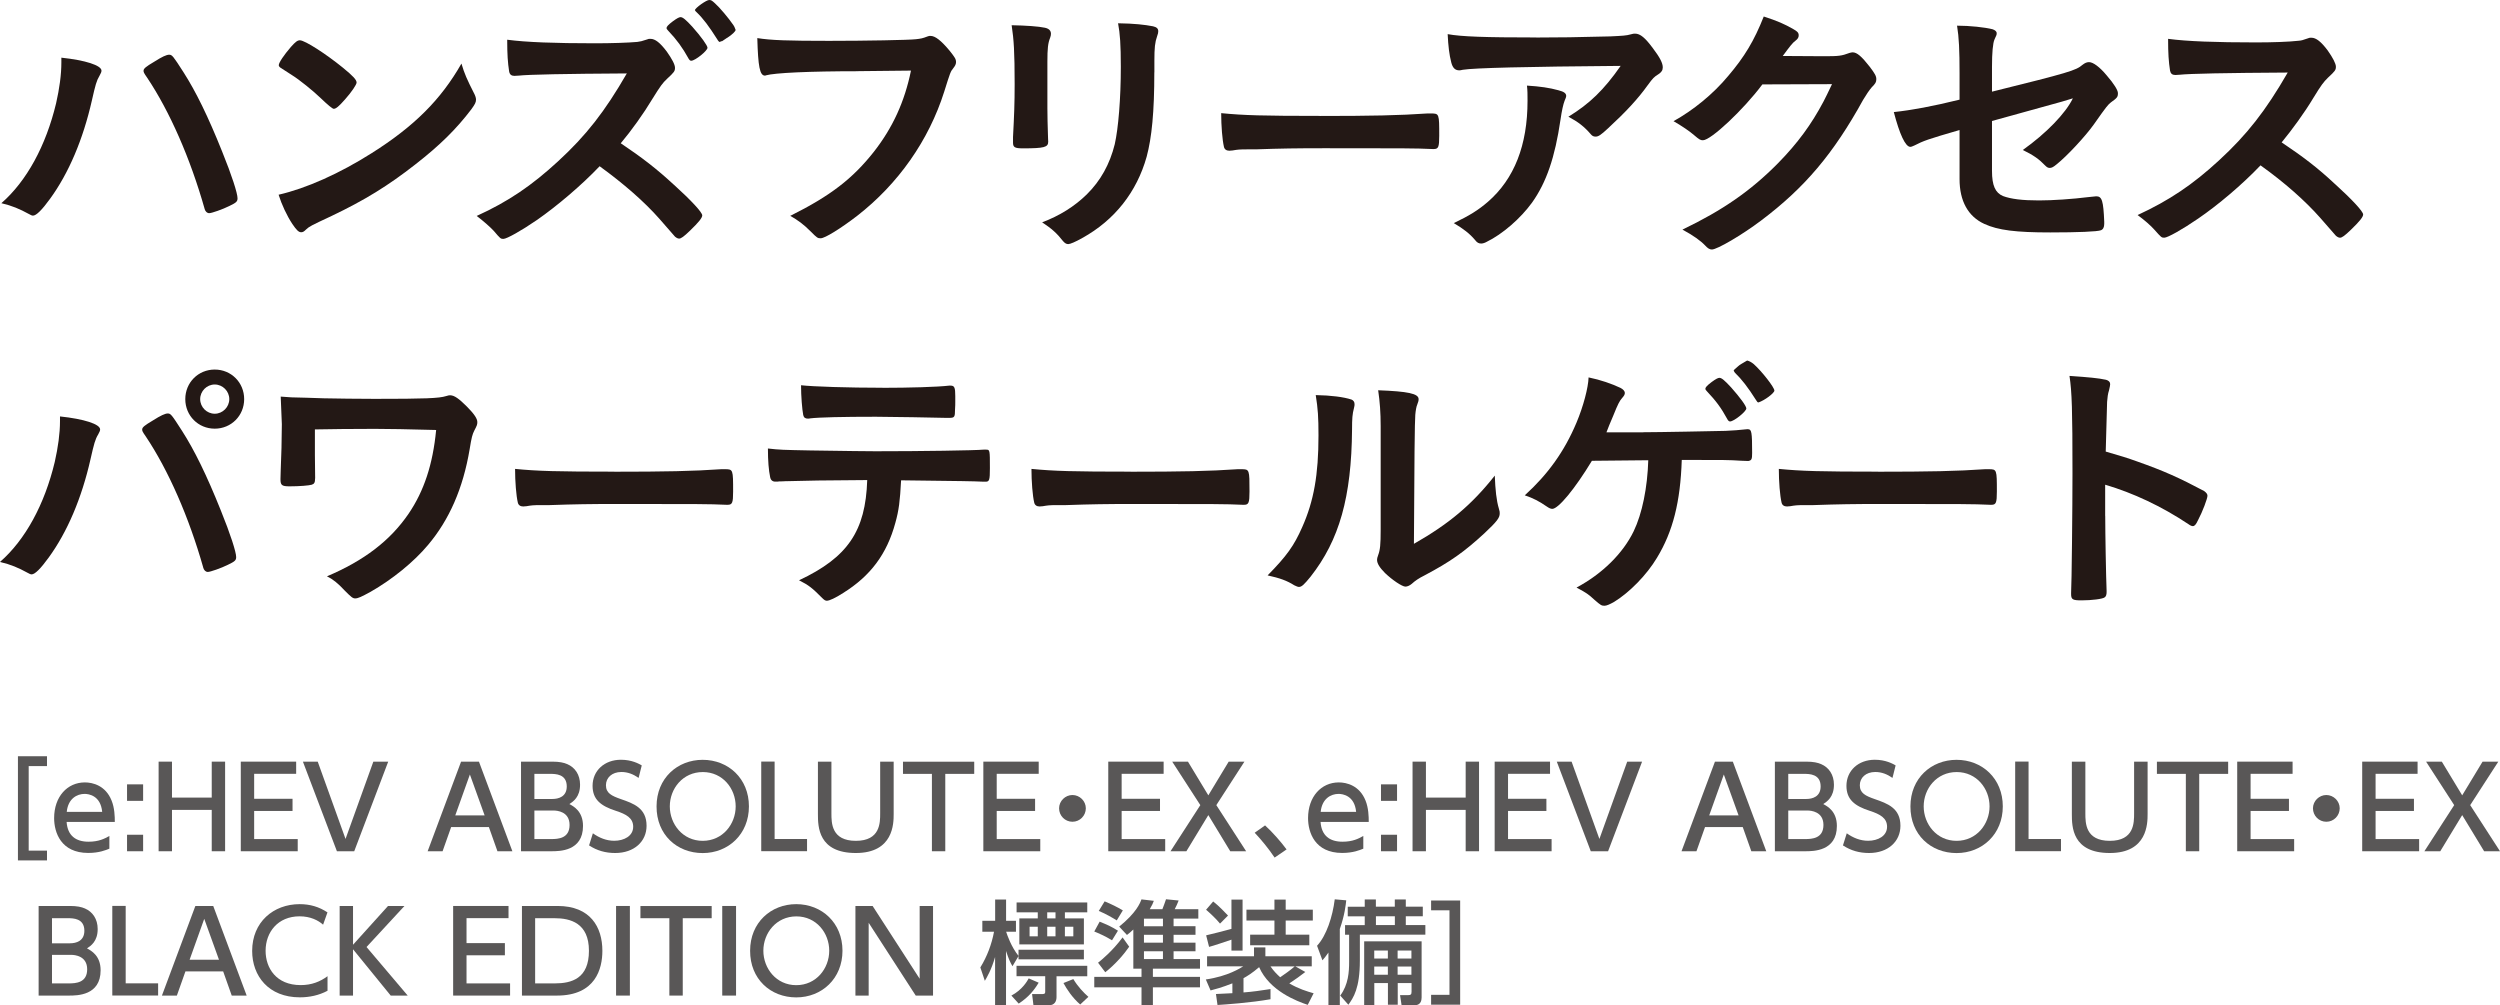 <svg width="276" height="111" viewBox="0 0 276 111" fill="none" xmlns="http://www.w3.org/2000/svg">
<g clip-path="url(#clip0_606_1209)">
<path d="M5.189 93.902V94.989H1.98V83.489H5.189V84.577H3.167V93.909H5.189V93.902Z" fill="#595757"/>
<path d="M7.355 90.756C7.466 92.267 8.377 92.925 9.777 92.925C10.909 92.925 11.557 92.585 12.075 92.287V93.694C11.688 93.853 10.943 94.165 9.743 94.165C6.721 94.165 5.976 91.893 5.976 90.32C5.976 87.951 7.431 86.378 9.37 86.378C10.239 86.378 11.654 86.724 12.316 88.373C12.654 89.198 12.675 90.147 12.675 90.743H7.355V90.756ZM11.281 89.627C11.109 87.805 9.763 87.646 9.342 87.646C8.487 87.646 7.514 88.179 7.369 89.627H11.281Z" fill="#595757"/>
<path d="M15.8 86.593V88.415H14.026V86.593H15.8ZM15.8 92.156V93.978H14.026V92.156H15.8Z" fill="#595757"/>
<path d="M23.375 88.054V84.085H24.852V93.978H23.375V89.412H18.987V93.978H17.511V84.085H18.987V88.054H23.375Z" fill="#595757"/>
<path d="M32.296 88.193V89.53H28.059V92.634H32.868V93.978H26.583V84.085H32.696V85.429H28.059V88.186H32.296V88.193Z" fill="#595757"/>
<path d="M35.077 84.085L38.147 92.62L41.217 84.085H42.859L39.106 93.978H37.195L33.441 84.085H35.083H35.077Z" fill="#595757"/>
<path d="M49.806 91.311L48.861 93.978H47.212L50.903 84.085H52.876L56.567 93.978H54.918L53.973 91.311H49.813H49.806ZM53.504 90.022L51.876 85.505L50.261 90.022H53.504Z" fill="#595757"/>
<path d="M60.983 84.085C61.756 84.085 62.259 84.196 62.632 84.362C63.474 84.722 64.039 85.519 64.039 86.634C64.039 87.992 63.281 88.491 62.86 88.768C63.322 89.017 64.364 89.565 64.364 91.186C64.364 93.978 61.77 93.978 60.873 93.978H57.52V84.085H60.983ZM58.996 85.436V88.207H60.983C61.666 88.207 62.57 87.957 62.57 86.821C62.57 85.436 61.314 85.436 60.742 85.436H58.989H58.996ZM58.996 89.475V92.634H60.845C61.638 92.634 62.88 92.558 62.88 91.075C62.88 89.593 61.5 89.482 61.114 89.482H58.989L58.996 89.475Z" fill="#595757"/>
<path d="M70.498 85.879C69.911 85.47 69.304 85.228 68.6 85.228C67.558 85.228 66.896 85.865 66.896 86.69C66.896 87.563 67.517 87.861 68.545 88.221C69.939 88.706 71.381 89.205 71.381 91.165C71.381 92.897 70.014 94.172 67.917 94.172C66.848 94.172 65.916 93.909 65.033 93.334L65.454 91.996C66.172 92.509 66.958 92.821 67.814 92.821C68.897 92.821 69.904 92.294 69.904 91.276C69.904 90.313 69.145 89.89 67.993 89.516C66.337 88.983 65.42 88.269 65.42 86.759C65.42 85.076 66.737 83.877 68.552 83.877C69.732 83.877 70.504 84.3 70.849 84.501L70.504 85.872L70.498 85.879Z" fill="#595757"/>
<path d="M77.576 83.884C80.412 83.884 82.682 85.955 82.682 89.024C82.682 92.093 80.412 94.179 77.576 94.179C74.74 94.179 72.471 92.149 72.484 89.024C72.484 85.921 74.782 83.884 77.576 83.884ZM77.576 92.828C79.798 92.828 81.219 90.971 81.219 89.024C81.219 87.078 79.805 85.235 77.59 85.235C75.375 85.235 73.947 87.071 73.947 89.024C73.947 90.978 75.375 92.828 77.576 92.828Z" fill="#595757"/>
<path d="M85.517 84.085V92.627H89.098V93.971H84.041V84.078H85.517V84.085Z" fill="#595757"/>
<path d="M98.661 84.085V89.87C98.661 90.902 98.647 94.172 94.487 94.172C90.326 94.172 90.299 91.262 90.299 89.87V84.085H91.789V89.786C91.789 90.86 91.789 92.828 94.487 92.828C97.184 92.828 97.171 90.833 97.171 89.786V84.085H98.661Z" fill="#595757"/>
<path d="M104.359 93.978H102.883V85.436H99.689V84.092H107.554V85.436H104.359V93.978Z" fill="#595757"/>
<path d="M114.273 88.193V89.53H110.037V92.634H114.846V93.978H108.561V84.085H114.673V85.429H110.037V88.186H114.273V88.193Z" fill="#595757"/>
<path d="M119.876 89.239C119.876 90.036 119.227 90.722 118.399 90.722C117.571 90.722 116.923 90.05 116.923 89.239C116.923 88.429 117.606 87.77 118.399 87.77C119.193 87.77 119.876 88.429 119.876 89.239Z" fill="#595757"/>
<path d="M128.065 88.193V89.53H123.829V92.634H128.638V93.978H122.353V84.085H128.465V85.429H123.829V88.186H128.065V88.193Z" fill="#595757"/>
<path d="M133.399 87.805L135.648 84.085H137.386L134.282 88.886L137.573 93.978H135.82L133.399 89.987L130.977 93.978H129.225L132.516 88.886L129.411 84.085H131.15L133.399 87.805Z" fill="#595757"/>
<path d="M140.718 94.678C140.001 93.618 139.277 92.745 138.518 91.934L139.663 91.124C140.505 91.886 141.505 93.043 142.036 93.777L140.718 94.678Z" fill="#595757"/>
<path d="M145.79 90.756C145.9 92.267 146.811 92.925 148.212 92.925C149.343 92.925 149.992 92.585 150.509 92.287V93.694C150.123 93.853 149.378 94.165 148.177 94.165C145.155 94.165 144.41 91.893 144.41 90.32C144.41 87.951 145.866 86.378 147.805 86.378C148.674 86.378 150.088 86.724 150.751 88.373C151.089 89.198 151.109 90.147 151.109 90.743H145.79V90.756ZM149.716 89.627C149.543 87.805 148.198 87.646 147.777 87.646C146.922 87.646 145.949 88.179 145.804 89.627H149.716Z" fill="#595757"/>
<path d="M154.234 86.593V88.415H152.461V86.593H154.234ZM154.234 92.156V93.978H152.461V92.156H154.234Z" fill="#595757"/>
<path d="M161.81 88.054V84.085H163.286V93.978H161.81V89.412H157.422V93.978H155.945V84.085H157.422V88.054H161.81Z" fill="#595757"/>
<path d="M170.723 88.193V89.53H166.487V92.634H171.296V93.978H165.011V84.085H171.124V85.429H166.487V88.186H170.723V88.193Z" fill="#595757"/>
<path d="M173.504 84.085L176.574 92.62L179.645 84.085H181.287L177.533 93.978H175.622L171.869 84.085H173.511H173.504Z" fill="#595757"/>
<path d="M188.234 91.311L187.289 93.978H185.64L189.331 84.085H191.304L194.995 93.978H193.346L192.401 91.311H188.241H188.234ZM191.939 90.022L190.31 85.505L188.696 90.022H191.939Z" fill="#595757"/>
<path d="M199.411 84.085C200.183 84.085 200.687 84.196 201.06 84.362C201.901 84.722 202.467 85.519 202.467 86.634C202.467 87.992 201.708 88.491 201.287 88.768C201.75 89.017 202.791 89.565 202.791 91.186C202.791 93.978 200.197 93.978 199.3 93.978H195.947V84.085H199.411ZM197.424 85.436V88.207H199.411C200.094 88.207 200.998 87.957 200.998 86.821C200.998 85.436 199.742 85.436 199.169 85.436H197.417H197.424ZM197.424 89.475V92.634H199.273C200.066 92.634 201.308 92.558 201.308 91.075C201.308 89.593 199.928 89.482 199.542 89.482H197.417L197.424 89.475Z" fill="#595757"/>
<path d="M208.925 85.879C208.339 85.47 207.732 85.228 207.028 85.228C205.986 85.228 205.324 85.865 205.324 86.69C205.324 87.563 205.945 87.861 206.973 88.221C208.366 88.706 209.808 89.205 209.808 91.165C209.808 92.897 208.442 94.172 206.345 94.172C205.275 94.172 204.344 93.909 203.461 93.334L203.882 91.996C204.599 92.509 205.386 92.821 206.241 92.821C207.325 92.821 208.332 92.294 208.332 91.276C208.332 90.313 207.573 89.89 206.421 89.516C204.765 88.983 203.847 88.269 203.847 86.759C203.847 85.076 205.165 83.877 206.98 83.877C208.159 83.877 208.932 84.3 209.277 84.501L208.932 85.872L208.925 85.879Z" fill="#595757"/>
<path d="M216.004 83.884C218.839 83.884 221.109 85.955 221.109 89.024C221.109 92.093 218.839 94.179 216.004 94.179C213.168 94.179 210.898 92.149 210.912 89.024C210.912 85.921 213.21 83.884 216.004 83.884ZM216.004 92.828C218.225 92.828 219.647 90.971 219.647 89.024C219.647 87.078 218.232 85.235 216.018 85.235C213.803 85.235 212.375 87.071 212.375 89.024C212.375 90.978 213.803 92.828 216.004 92.828Z" fill="#595757"/>
<path d="M223.952 84.085V92.627H227.533V93.971H222.476V84.078H223.952V84.085Z" fill="#595757"/>
<path d="M237.095 84.085V89.87C237.095 90.902 237.082 94.172 232.921 94.172C228.761 94.172 228.733 91.262 228.733 89.87V84.085H230.224V89.786C230.224 90.86 230.224 92.828 232.921 92.828C235.619 92.828 235.605 90.833 235.605 89.786V84.085H237.095Z" fill="#595757"/>
<path d="M242.794 93.978H241.317V85.436H238.123V84.092H245.988V85.436H242.794V93.978Z" fill="#595757"/>
<path d="M252.701 88.193V89.53H248.465V92.634H253.274V93.978H246.988V84.085H253.101V85.429H248.465V88.186H252.701V88.193Z" fill="#595757"/>
<path d="M258.304 89.239C258.304 90.036 257.655 90.722 256.827 90.722C255.999 90.722 255.351 90.05 255.351 89.239C255.351 88.429 256.034 87.77 256.827 87.77C257.62 87.77 258.304 88.429 258.304 89.239Z" fill="#595757"/>
<path d="M266.5 88.193V89.53H262.264V92.634H267.072V93.978H260.787V84.085H266.9V85.429H262.264V88.186H266.5V88.193Z" fill="#595757"/>
<path d="M271.826 87.805L274.076 84.085H275.814L272.71 88.886L276.001 93.978H274.248L271.826 89.987L269.405 93.978H267.652L270.943 88.886L267.839 84.085H269.577L271.826 87.805Z" fill="#595757"/>
<path d="M7.727 100.019C8.5 100.019 9.004 100.13 9.376 100.296C10.218 100.656 10.784 101.453 10.784 102.569C10.784 103.926 10.025 104.425 9.604 104.702C10.066 104.952 11.108 105.499 11.108 107.12C11.108 109.912 8.514 109.912 7.617 109.912H4.264V100.019H7.727ZM5.74 101.37V104.141H7.727C8.41 104.141 9.314 103.892 9.314 102.756C9.314 101.37 8.058 101.37 7.486 101.37H5.733H5.74ZM5.74 105.409V108.568H7.589C8.383 108.568 9.624 108.492 9.624 107.009C9.624 105.527 8.245 105.416 7.858 105.416H5.733L5.74 105.409Z" fill="#595757"/>
<path d="M13.875 100.019V108.561H17.456V109.905H12.398V100.012H13.875V100.019Z" fill="#595757"/>
<path d="M20.471 107.245L19.526 109.912H17.877L21.568 100.019H23.541L27.232 109.912H25.584L24.638 107.245H20.478H20.471ZM24.176 105.956L22.548 101.439L20.933 105.956H24.176Z" fill="#595757"/>
<path d="M36.146 109.386C35.214 109.885 34.159 110.106 33.103 110.106C29.653 110.106 27.839 107.751 27.839 104.98C27.839 101.8 30.185 99.818 33.082 99.818C34.214 99.818 35.207 100.102 36.153 100.726L35.67 102.084C35.124 101.599 34.262 101.162 33.075 101.162C30.668 101.162 29.322 102.922 29.322 104.966C29.322 106.85 30.474 108.755 33.2 108.755C34.414 108.755 35.359 108.367 36.159 107.772V109.379L36.146 109.386Z" fill="#595757"/>
<path d="M38.974 104.301L42.838 100.019H44.653L40.465 104.55L45.011 109.912H43.135L38.974 104.799V109.912H37.498V100.019H38.974V104.301Z" fill="#595757"/>
<path d="M55.74 104.127V105.464H51.504V108.568H56.313V109.912H50.027V100.019H56.14V101.363H51.504V104.12H55.74V104.127Z" fill="#595757"/>
<path d="M57.616 100.019H61.556C65.171 100.019 66.502 102.34 66.502 104.973C66.502 106.933 65.757 109.912 61.487 109.912H57.623V100.019H57.616ZM59.079 108.568H61.231C63.108 108.568 65.019 108.042 65.019 104.966C65.019 101.89 62.956 101.37 61.231 101.37H59.079V108.568Z" fill="#595757"/>
<path d="M69.538 100.019V109.912H68.014V100.019H69.538Z" fill="#595757"/>
<path d="M75.375 109.912H73.898V101.37H70.704V100.026H78.569V101.37H75.375V109.912Z" fill="#595757"/>
<path d="M81.26 100.019V109.912H79.735V100.019H81.26Z" fill="#595757"/>
<path d="M87.904 99.818C90.74 99.818 93.01 101.89 93.01 104.959C93.01 108.028 90.74 110.113 87.904 110.113C85.069 110.113 82.799 108.083 82.813 104.959C82.813 101.855 85.11 99.818 87.904 99.818ZM87.904 108.762C90.126 108.762 91.547 106.906 91.547 104.959C91.547 103.012 90.133 101.169 87.918 101.169C85.703 101.169 84.275 103.005 84.275 104.959C84.275 106.913 85.703 108.762 87.904 108.762Z" fill="#595757"/>
<path d="M96.336 100.019L101.531 108.055V100.019H103.007V109.912H101.096L95.901 101.876V109.912H94.439V100.019H96.336Z" fill="#595757"/>
<path d="M108.236 106.795C108.982 105.582 109.478 104.252 109.74 102.867H108.45V101.654H109.865V99.306H111.072V101.654H112.162V102.867H111.079C111.203 103.255 111.638 104.522 112.445 105.534V104.848H119.662V105.908H112.445V105.548L111.776 106.67C111.541 106.261 111.369 105.922 111.065 104.987V111H109.858V105.652C109.451 107.072 108.954 107.896 108.726 108.284L108.229 106.802L108.236 106.795ZM114.667 108.492C114.17 109.317 113.576 110.065 112.466 110.799L111.658 109.912C112.866 109.275 113.411 108.305 113.57 108.014L114.66 108.485L114.667 108.492ZM112.231 99.631H120.034V100.719H117.564V101.391H119.662V104.259H112.535V101.391H114.57V100.719H112.231V99.631ZM112.231 106.622H120.034V107.779H116.64V110.072C116.64 110.474 116.488 110.993 115.736 110.993H114.094L113.942 109.746H115.108C115.384 109.746 115.391 109.594 115.391 109.483V107.772H112.224V106.615L112.231 106.622ZM113.666 102.312V103.372H114.57V102.312H113.666ZM115.612 100.719V101.391H116.529V100.719H115.612ZM115.612 102.312V103.372H116.529V102.312H115.612ZM119.255 110.896C118.399 110.162 117.764 109.199 117.406 108.527L118.496 108.09C118.979 108.901 119.627 109.587 120.158 110.051L119.255 110.896ZM117.564 102.312V103.372H118.496V102.312H117.564Z" fill="#595757"/>
<path d="M125.113 102.624C124.864 102.86 124.74 102.964 124.416 103.22L123.56 102.298C125.437 100.774 125.858 99.728 126.017 99.292L127.383 99.451C127.286 99.714 127.196 99.936 126.934 100.372H128.328C128.424 100.137 128.638 99.562 128.728 99.278L130.122 99.416C129.997 99.742 129.86 100.054 129.687 100.379H132.295V101.412H129.563V102.25H131.984V103.199H129.563V104.072H131.984V105.021H129.563V105.88H132.481V106.94H127.279V107.848H132.481V109.005H127.279V110.986H126.023V109.005H120.808V107.848H126.023V106.94H125.12V102.624H125.113ZM121.401 101.751C122.305 102.125 122.615 102.25 123.422 102.749L122.767 103.809C122.036 103.345 121.09 102.95 120.808 102.839L121.401 101.751ZM121.228 106.282C121.587 105.998 122.815 105 123.933 103.49L124.664 104.515C124.133 105.298 123.126 106.476 122.022 107.335L121.228 106.289V106.282ZM121.946 99.507C122.726 99.832 123.326 100.13 123.961 100.504L123.291 101.613C122.891 101.363 122.112 100.899 121.304 100.566L121.953 99.507H121.946ZM126.293 101.419V102.257H128.39V101.419H126.293ZM126.293 103.199V104.072H128.39V103.199H126.293ZM126.293 105.021V105.88H128.39V105.021H126.293Z" fill="#595757"/>
<path d="M144.376 110.938C143.168 110.529 140.167 109.406 139.008 106.774C138.229 107.446 137.656 107.785 137.283 107.993V109.566C138.304 109.49 139.243 109.351 140.264 109.192V110.314C138.091 110.702 135.207 110.903 134.413 110.951L134.241 109.739C134.503 109.725 135.765 109.663 136.055 109.649V108.561C134.889 109.025 134.117 109.219 133.647 109.344L133.123 108.132C135.559 107.785 136.987 106.85 137.249 106.684H133.261V105.575H138.442V104.592H139.698V105.575H144.817V106.684H143.003L144.107 107.307C143.638 107.681 142.975 108.146 142.341 108.568C143.362 109.164 144.265 109.441 145.024 109.656L144.376 110.931V110.938ZM133.93 99.52C134.613 100.047 135.331 100.83 135.572 101.079L134.689 101.966C134.282 101.453 133.572 100.795 133.151 100.435L133.93 99.527V99.52ZM135.952 103.739C135.365 103.94 133.937 104.425 133.482 104.536L133.158 103.261C133.64 103.164 135.345 102.714 135.952 102.548V99.319H137.18V104.945H135.952V103.732V103.739ZM140.698 99.319H141.94V100.428H144.935V101.626H141.94V103.185H144.548V104.356H138.015V103.185H140.698V101.626H137.608V100.428H140.698V99.319ZM140.264 106.691C140.602 107.19 140.947 107.536 141.333 107.889C141.802 107.564 142.403 107.155 142.934 106.691H140.264Z" fill="#595757"/>
<path d="M146.659 105.16C146.335 105.631 146.224 105.756 145.997 106.019L145.403 104.412C146.445 103.289 147.121 101.19 147.356 99.285L148.625 99.396C148.563 99.929 148.467 100.982 147.915 102.562V110.993H146.659V105.153V105.16ZM150.681 99.299H151.896V100.095H153.986V99.299H155.2V100.095H157.077V101.155H155.2V102.125H157.36V103.185H150.129V106.033C150.129 109.13 149.412 110.148 148.86 110.924L147.963 109.912C148.867 108.693 148.943 107.28 148.943 106.185V103.192H148.494V102.132H150.667V101.162H148.791V100.102H150.667V99.306L150.681 99.299ZM156.946 103.927V110.127C156.946 110.965 156.359 111 155.952 111H154.738L154.566 109.864H155.435C155.745 109.864 155.835 109.788 155.835 109.49V108.527H154.31V110.924H153.227V108.527H151.723V110.993H150.605V103.92H156.953L156.946 103.927ZM151.716 104.938V105.825H153.22V104.938H151.716ZM151.716 106.705V107.612H153.22V106.705H151.716ZM151.902 101.155V102.125H153.993V101.155H151.902ZM154.297 104.938V105.825H155.821V104.938H154.297ZM154.297 106.705V107.612H155.821V106.705H154.297Z" fill="#595757"/>
<path d="M157.994 100.504V99.416H161.202V110.917H157.994V109.829H160.023V100.497H157.994V100.504Z" fill="#595757"/>
<path d="M11.204 7.808C11.204 7.933 11.142 8.085 10.99 8.355C10.659 8.903 10.535 9.36 10.142 11.099C9.169 15.394 7.589 19.114 5.526 21.948C4.643 23.167 4.008 23.805 3.642 23.805C3.518 23.805 3.401 23.742 3.187 23.625C2.187 23.077 1.338 22.71 0.151 22.433C2.946 19.994 5.071 16.094 6.195 11.397C6.561 9.782 6.775 8.258 6.775 6.886V6.367C9.417 6.644 11.204 7.219 11.204 7.801V7.808ZM22.588 23.049C21.008 17.472 18.731 12.29 16.241 8.57C15.875 8.05 15.847 7.96 15.847 7.808C15.847 7.565 16.123 7.351 17 6.831C17.91 6.249 18.393 6.041 18.669 6.041C19 6.041 19.097 6.166 20.249 7.96C21.615 10.094 22.954 12.81 24.527 16.738C25.589 19.357 26.224 21.338 26.224 21.892C26.224 22.26 26.072 22.377 25.313 22.745C24.582 23.112 23.367 23.534 23.099 23.534C22.857 23.534 22.671 23.354 22.581 23.049H22.588Z" fill="#231815"/>
<path d="M52.338 10.302C52.49 10.607 52.552 10.822 52.552 11.002C52.552 11.306 52.428 11.521 52.034 12.069C50.365 14.265 48.571 16.031 45.873 18.137C42.837 20.514 40.257 22.1 36.614 23.839C34.276 24.934 34.158 24.996 33.792 25.336C33.551 25.578 33.427 25.64 33.248 25.64C32.971 25.64 32.73 25.398 32.275 24.726C31.668 23.811 31.088 22.564 30.757 21.497C33.82 20.798 37.498 19.149 41.051 16.897C45.728 13.939 48.667 11.015 50.944 7.018C51.275 8.147 51.551 8.757 52.338 10.309V10.302ZM32.116 5.182C32.633 4.6 32.847 4.448 33.116 4.448C33.696 4.475 35.973 5.944 37.849 7.468C39.002 8.411 39.367 8.812 39.367 9.117C39.367 9.332 38.822 10.156 38.091 10.974C37.422 11.736 37.09 12.013 36.849 12.013C36.706 12.013 36.221 11.616 35.393 10.822C34.607 10.059 33.027 8.778 32.233 8.293C31.525 7.826 31.099 7.551 30.957 7.468C30.833 7.378 30.777 7.288 30.777 7.191C30.777 6.914 31.357 6.062 32.116 5.182Z" fill="#231815"/>
<path d="M74.402 20.396C76.348 22.163 77.528 23.444 77.528 23.777C77.528 24.054 77.134 24.539 76.189 25.453C75.492 26.125 75.189 26.34 74.975 26.34C74.851 26.34 74.699 26.278 74.519 26.125C74.299 25.862 73.721 25.202 72.788 24.144C71.118 22.253 68.841 20.271 66.199 18.352C64.198 20.458 61.493 22.744 59.306 24.269C57.575 25.46 55.94 26.375 55.574 26.375C55.27 26.375 55.243 26.347 54.511 25.488C54.084 25.031 53.387 24.421 52.628 23.839C56.119 22.253 58.699 20.486 61.583 17.833C64.709 14.964 66.772 12.318 69.2 8.106C62.361 8.147 58.384 8.228 57.271 8.348C56.906 8.376 56.843 8.376 56.788 8.376C56.457 8.376 56.271 8.224 56.209 7.891C56.057 6.914 55.995 6 55.995 4.385C58.058 4.663 61.28 4.78 65.681 4.78C67.475 4.78 69.352 4.718 70.359 4.628C70.752 4.566 70.814 4.566 71.449 4.351C71.573 4.288 71.629 4.288 71.815 4.288C72.332 4.288 72.877 4.718 73.609 5.688C74.188 6.512 74.519 7.122 74.519 7.489C74.519 7.856 74.43 7.974 73.636 8.708C73.153 9.166 72.939 9.443 71.994 10.967C71.084 12.491 69.69 14.445 68.531 15.817C70.897 17.403 72.505 18.65 74.388 20.389L74.402 20.396ZM76.017 6.464C75.32 5.217 74.74 4.42 73.767 3.388C73.648 3.268 73.588 3.175 73.588 3.111C73.588 2.931 73.767 2.743 74.285 2.349C74.74 2.016 74.982 1.891 75.133 1.891C75.375 1.891 75.713 2.168 76.437 2.958C77.41 4.053 78.107 5.03 78.107 5.272C78.107 5.605 76.741 6.706 76.313 6.706C76.189 6.706 76.134 6.644 76.01 6.464H76.017ZM80.267 4.178C80.053 4.33 79.811 4.482 79.722 4.545C79.694 4.545 79.659 4.545 79.57 4.572C79.528 4.591 79.498 4.612 79.48 4.635C79.39 4.635 79.301 4.545 79.177 4.33C78.266 2.896 77.631 2.044 76.9 1.344C76.84 1.302 76.78 1.231 76.72 1.129C76.72 0.887 78.024 -0.028 78.3 6.17346e-06C78.514 6.17346e-06 78.604 0.062 78.935 0.367C79.452 0.824 80.453 2.016 80.97 2.778C81.032 2.868 81.122 3.021 81.212 3.298C81.212 3.45 80.846 3.817 80.273 4.184L80.267 4.178Z" fill="#231815"/>
<path d="M94.775 7.863C89.339 7.863 85.517 8.043 84.544 8.321C84.516 8.348 84.482 8.348 84.454 8.348C83.874 8.348 83.695 7.344 83.606 4.205C85.096 4.448 87.034 4.51 91.526 4.51C95.597 4.51 100.357 4.42 101.116 4.33C101.661 4.268 101.847 4.24 102.392 4.025C102.544 3.963 102.606 3.963 102.723 3.963C103.241 3.963 103.876 4.448 104.848 5.612C105.428 6.346 105.545 6.526 105.545 6.859C105.545 7.074 105.456 7.254 105.242 7.531C104.938 7.898 104.911 7.988 104.241 10.122C102.544 15.484 99.17 20.306 94.617 23.839C92.795 25.239 91.064 26.306 90.608 26.306C90.277 26.306 90.215 26.278 89.518 25.571C88.697 24.747 88.062 24.29 87.241 23.832C91.705 21.608 94.134 19.717 96.473 16.759C98.57 14.078 99.874 11.21 100.571 7.794C98.993 7.813 97.061 7.833 94.775 7.856V7.863Z" fill="#231815"/>
<path d="M115.632 11.951C115.632 12.65 115.66 14.057 115.694 14.909C115.694 15.214 115.722 15.519 115.722 15.643C115.722 16.253 115.294 16.378 112.927 16.378C112.017 16.378 111.837 16.253 111.837 15.74V15.131C111.962 12.754 112.017 11.445 112.017 9.277C112.017 5.743 111.927 4.372 111.686 2.785C113.231 2.813 114.659 2.91 115.356 3.062C115.784 3.152 116.025 3.367 116.025 3.734C116.025 3.887 115.998 3.977 115.936 4.164C115.694 4.773 115.632 5.355 115.632 6.817V11.972V11.951ZM127.437 7.988C127.437 12.346 127.161 15.179 126.588 17.313C125.498 21.186 123.069 24.296 119.482 26.278C118.723 26.707 118.143 26.95 117.936 26.95C117.729 26.95 117.571 26.86 117.357 26.617C116.66 25.73 116.115 25.246 115.052 24.546C116.998 23.811 118.633 22.779 119.972 21.47C121.517 19.946 122.524 18.117 123.069 15.921C123.463 14.182 123.739 10.891 123.739 7.385C123.739 4.919 123.649 3.7 123.435 2.57C125.256 2.598 126.347 2.723 127.292 2.903C127.685 2.993 127.871 3.145 127.871 3.45C127.871 3.603 127.844 3.727 127.747 3.997C127.506 4.669 127.444 5.279 127.444 6.713V7.995L127.437 7.988Z" fill="#231815"/>
<path d="M145.775 12.803C151.329 12.803 154.517 12.741 157.587 12.526H157.98C158.891 12.526 158.891 12.554 158.891 14.992C158.891 16.239 158.801 16.454 158.284 16.454H158.16C156.159 16.364 155.034 16.364 146.258 16.364C143.043 16.364 141.429 16.392 138.642 16.489H137.758C136.786 16.489 136.634 16.516 136.061 16.613C135.909 16.613 135.785 16.641 135.73 16.641C135.399 16.641 135.185 16.489 135.123 16.212C134.944 15.45 134.819 13.898 134.819 12.491C137.275 12.734 139.435 12.796 145.775 12.796V12.803Z" fill="#231815"/>
<path d="M169.605 4.143C172.124 4.143 174.035 4.115 177.774 4.018C179.113 3.956 179.568 3.928 179.989 3.803C180.293 3.713 180.382 3.713 180.506 3.713C181.086 3.713 181.631 4.171 182.507 5.362C183.266 6.367 183.57 6.976 183.57 7.434C183.57 7.766 183.418 7.981 183.087 8.196C182.604 8.501 182.507 8.591 181.9 9.415C180.81 10.939 179.472 12.373 177.526 14.168C176.739 14.902 176.463 15.082 176.16 15.082C175.946 15.082 175.794 15.02 175.642 14.84C174.911 13.988 174.249 13.468 173.152 12.886C175.491 11.452 177.071 9.928 178.92 7.274C168.497 7.357 162.688 7.501 161.492 7.704C161.25 7.766 161.161 7.766 161.099 7.766C160.643 7.766 160.367 7.489 160.216 6.879C160.002 6.055 159.884 5.078 159.822 3.769C161.34 4.046 163.92 4.136 169.599 4.136L169.605 4.143ZM172.062 9.969C172.669 10.122 172.91 10.302 172.91 10.607C172.91 10.69 172.85 10.863 172.731 11.126C172.579 11.521 172.427 12.193 172.276 13.232C171.668 17.375 170.73 20.119 169.15 22.35C167.874 24.116 165.873 25.855 164.114 26.707C163.9 26.832 163.658 26.887 163.534 26.887C163.258 26.887 163.079 26.797 162.865 26.52C162.258 25.786 161.526 25.239 160.498 24.629C162.23 23.805 163.203 23.195 164.265 22.28C167.177 19.752 168.64 16.031 168.64 11.126C168.64 10.427 168.64 9.997 168.577 9.45C170.033 9.54 171.068 9.692 172.069 9.969H172.062Z" fill="#231815"/>
<path d="M194.561 9.325C192.463 12.131 188.883 15.484 188.006 15.484C187.73 15.484 187.613 15.422 187.006 14.902C186.551 14.507 185.764 13.96 184.757 13.378C186.909 12.186 189.131 10.392 190.801 8.376C192.594 6.27 193.657 4.503 194.719 1.822C196.21 2.307 196.996 2.647 197.997 3.222C198.424 3.464 198.576 3.616 198.576 3.894C198.576 4.136 198.486 4.288 198.21 4.503C197.907 4.718 197.603 5.113 196.817 6.18L201.343 6.208C202.985 6.208 203.288 6.18 204.199 5.84C204.323 5.813 204.413 5.778 204.53 5.778C205.013 5.778 205.531 6.235 206.414 7.365C206.993 8.127 207.145 8.404 207.145 8.736C207.145 9.069 207.055 9.221 206.628 9.651C206.386 9.928 205.993 10.503 205.689 11.023C202.412 16.967 199.252 20.715 194.43 24.345C192.332 25.931 189.573 27.546 188.993 27.546C188.752 27.546 188.538 27.421 188.262 27.116C187.744 26.569 186.923 25.987 185.743 25.349C190.173 23.216 193.271 21.082 196.306 18.006C198.459 15.81 199.977 13.738 201.315 11.21C201.591 10.69 201.771 10.295 202.253 9.29L194.575 9.318L194.561 9.325Z" fill="#231815"/>
<path d="M219.909 10.122C228.409 8.016 229.196 7.773 229.899 7.164C230.175 6.949 230.382 6.859 230.631 6.859C231.086 6.859 231.817 7.406 232.576 8.321C233.397 9.263 233.818 9.969 233.818 10.274C233.818 10.704 233.756 10.794 233.032 11.313C232.7 11.591 232.604 11.681 231.148 13.752C230.237 15.034 228.202 17.23 227.05 18.144C226.684 18.449 226.505 18.539 226.291 18.539C226.112 18.539 225.987 18.477 225.773 18.262C225.104 17.562 224.497 17.133 223.317 16.558C225.898 14.729 228.05 12.505 228.844 10.856L227.629 11.223C227.505 11.251 224.959 11.958 219.916 13.357V18.872C219.916 20.486 220.282 21.283 221.13 21.643C222.013 21.976 223.283 22.128 225.104 22.128C226.622 22.128 228.837 21.976 230.541 21.761C231.176 21.698 231.327 21.671 231.424 21.671C232.059 21.671 232.211 22.156 232.307 24.477V24.719C232.307 25.086 232.183 25.329 231.941 25.419C231.576 25.571 229.389 25.661 226.353 25.661C222.558 25.661 220.585 25.419 219.067 24.719C217.274 23.895 216.335 22.19 216.335 19.779V14.355C212.754 15.394 212.361 15.546 211.354 16.059C211.14 16.149 211.023 16.212 210.899 16.212C210.354 16.212 209.712 14.812 209.077 12.373C211.078 12.159 213.355 11.736 216.335 11.002V8.106C216.335 5.542 216.273 4.143 216.059 2.834C217.487 2.834 219.123 3.014 219.978 3.229C220.254 3.319 220.433 3.471 220.433 3.658C220.433 3.845 220.433 3.838 220.192 4.358C220.013 4.753 219.916 5.82 219.916 7.378V10.122H219.909Z" fill="#231815"/>
<path d="M257.765 20.299C259.711 22.066 260.891 23.347 260.891 23.68C260.891 23.957 260.498 24.442 259.552 25.356C258.856 26.028 258.552 26.243 258.338 26.243C258.214 26.243 258.062 26.181 257.883 26.028C257.662 25.765 257.085 25.105 256.151 24.047C254.481 22.156 252.205 20.146 249.562 18.255C247.561 20.361 244.857 22.648 242.67 24.137C240.938 25.329 239.303 26.243 238.937 26.243C238.634 26.243 238.606 26.215 237.875 25.391C237.447 24.906 236.75 24.296 235.991 23.742C239.482 22.128 242.063 20.389 244.947 17.736C248.072 14.867 250.135 12.221 252.563 8.009C245.724 8.05 241.748 8.131 240.634 8.251C240.269 8.279 240.207 8.279 240.151 8.279C239.82 8.279 239.634 8.127 239.572 7.794C239.42 6.817 239.358 5.903 239.358 4.288C241.421 4.566 244.643 4.683 249.045 4.683C250.839 4.683 252.715 4.621 253.722 4.503C254.116 4.475 254.178 4.441 254.813 4.226C254.937 4.164 254.992 4.164 255.178 4.164C255.696 4.164 256.241 4.593 256.972 5.563C257.552 6.388 257.883 7.025 257.883 7.364C257.883 7.732 257.793 7.849 257 8.584C256.517 9.069 256.303 9.318 255.358 10.87C254.447 12.394 253.053 14.313 251.894 15.72C254.261 17.306 255.868 18.525 257.752 20.292L257.765 20.299Z" fill="#231815"/>
<path d="M11.053 47.415C11.053 47.54 10.991 47.692 10.839 47.962C10.508 48.51 10.383 48.967 9.99 50.706C9.017 55.001 7.437 58.721 5.375 61.555C4.491 62.774 3.857 63.412 3.491 63.412C3.367 63.412 3.25 63.349 3.036 63.232C2.035 62.684 1.187 62.317 0 62.04C2.794 59.601 4.919 55.701 6.044 51.004C6.409 49.389 6.623 47.865 6.623 46.494V45.974C9.266 46.251 11.053 46.826 11.053 47.408V47.415ZM22.437 62.657C20.857 57.08 18.58 51.897 16.089 48.177C15.723 47.657 15.696 47.568 15.696 47.415C15.696 47.173 15.972 46.958 16.848 46.438C17.759 45.856 18.242 45.648 18.518 45.648C18.849 45.648 18.945 45.773 20.098 47.568C21.464 49.701 22.802 52.417 24.375 56.345C25.438 58.964 26.073 60.945 26.073 61.5C26.073 61.867 25.921 61.985 25.162 62.352C24.43 62.719 23.216 63.142 22.947 63.142C22.706 63.142 22.519 62.961 22.43 62.657H22.437ZM26.956 44.062C26.956 45.891 25.527 47.325 23.706 47.325C21.885 47.325 20.456 45.891 20.456 44.062C20.456 42.233 21.885 40.799 23.706 40.799C25.527 40.799 26.956 42.233 26.956 44.062ZM22.099 44.062C22.099 44.949 22.83 45.676 23.706 45.676C24.582 45.676 25.314 44.942 25.314 44.062C25.314 43.182 24.582 42.448 23.706 42.448C22.83 42.448 22.099 43.182 22.099 44.062Z" fill="#231815"/>
<path d="M34.786 52.812C34.786 53.269 34.696 53.422 34.42 53.512C34.117 53.602 33.082 53.692 31.964 53.692C31.116 53.692 30.964 53.567 30.964 52.902C30.964 52.861 30.973 52.535 30.991 51.925C31.054 50.644 31.116 48.267 31.116 46.833C31.116 46.618 31.026 44.485 30.991 43.785C32.026 43.875 32.178 43.875 33.848 43.91C34.027 43.91 34.786 43.937 35.731 43.972C37.373 44 39.312 44.034 41.375 44.034C46.929 44.034 48.481 43.972 49.24 43.73C49.544 43.639 49.571 43.639 49.696 43.639C50.151 43.639 50.668 44.007 51.544 44.886C52.365 45.711 52.697 46.23 52.697 46.591C52.697 46.868 52.669 46.958 52.365 47.533C52.152 47.962 52.062 48.267 51.848 49.604C51.117 53.934 49.599 57.378 47.267 60.149C45.687 62.04 43.321 63.959 40.92 65.331C39.919 65.878 39.526 66.065 39.222 66.065C38.946 66.065 38.795 65.941 38.07 65.213C37.311 64.389 36.732 63.931 36.097 63.627C40.195 61.888 43.079 59.691 45.114 56.706C46.812 54.205 47.784 51.281 48.15 47.471C45.073 47.387 42.817 47.346 41.382 47.346C38.926 47.346 36.463 47.374 34.765 47.408V50.242L34.793 52.805L34.786 52.812Z" fill="#231815"/>
<path d="M67.82 52.078C73.374 52.078 76.562 52.015 79.632 51.8H80.025C80.936 51.8 80.936 51.828 80.936 54.267C80.936 55.514 80.846 55.729 80.329 55.729H80.205C78.204 55.639 77.079 55.639 68.303 55.639C65.088 55.639 63.474 55.666 60.687 55.763H59.803C58.831 55.763 58.679 55.791 58.106 55.888C57.954 55.888 57.83 55.916 57.775 55.916C57.444 55.916 57.23 55.763 57.168 55.486C56.988 54.724 56.864 53.172 56.864 51.766C59.32 52.008 61.48 52.071 67.82 52.071V52.078Z" fill="#231815"/>
<path d="M86.82 53.117C86.489 53.145 86.275 53.145 86.151 53.145C86.027 53.145 85.937 53.145 85.875 53.172H85.599C85.296 53.172 85.082 53.02 85.02 52.653C84.868 51.918 84.778 50.914 84.778 49.514C86.117 49.667 86.386 49.667 89.456 49.729C93.43 49.791 95.831 49.819 96.652 49.819C101.723 49.819 107.643 49.729 108.581 49.639H108.857C109.285 49.639 109.285 49.667 109.285 51.683C109.285 53.027 109.223 53.179 108.802 53.179H108.588C107.194 53.117 106.615 53.117 99.481 53.027C99.357 55.341 99.239 56.318 98.846 57.724C97.908 61.167 96.114 63.578 93.078 65.469C92.23 66.017 91.56 66.322 91.284 66.322C91.133 66.322 91.008 66.259 90.767 66.017C89.677 64.922 89.311 64.617 88.214 64.063C93.589 61.534 95.562 58.638 95.741 52.999C90.822 53.027 89.153 53.061 86.814 53.124L86.82 53.117ZM97.418 42.815C100.329 42.815 103.517 42.725 104.793 42.572H104.945C105.373 42.572 105.462 42.787 105.462 43.729V44.367C105.462 44.547 105.462 44.852 105.435 45.219C105.435 46.043 105.373 46.133 104.8 46.133H104.434C103.613 46.106 98.059 46.009 96.693 46.009C93.051 46.009 90.408 46.071 89.435 46.189C89.346 46.217 89.256 46.217 89.194 46.217C88.89 46.217 88.739 46.092 88.676 45.822C88.552 45.184 88.435 43.716 88.435 42.531C89.739 42.683 93.685 42.808 97.418 42.808V42.815Z" fill="#231815"/>
<path d="M124.829 52.078C130.383 52.078 133.571 52.015 136.641 51.8H137.034C137.945 51.8 137.945 51.828 137.945 54.267C137.945 55.514 137.855 55.729 137.338 55.729H137.213C135.213 55.639 134.088 55.639 125.312 55.639C122.097 55.639 120.483 55.666 117.695 55.763H116.812C115.839 55.763 115.688 55.791 115.115 55.888C114.963 55.888 114.839 55.916 114.784 55.916C114.453 55.916 114.239 55.763 114.177 55.486C113.997 54.724 113.873 53.172 113.873 51.766C116.329 52.008 118.489 52.071 124.829 52.071V52.078Z" fill="#231815"/>
<path d="M149.177 44.097C149.418 44.187 149.542 44.374 149.542 44.616C149.542 44.741 149.542 44.796 149.48 45.046C149.301 45.718 149.266 46.203 149.266 47.422C149.204 54.863 147.873 59.615 144.685 63.668C143.988 64.52 143.712 64.797 143.409 64.797C143.285 64.797 143.133 64.735 142.891 64.617C142.07 64.098 141.311 63.827 139.945 63.523C142.043 61.389 142.857 60.26 143.768 58.188C145.044 55.32 145.561 52.424 145.561 48.066C145.561 46.057 145.499 45.143 145.258 43.618C146.955 43.646 148.356 43.833 149.177 44.103V44.097ZM152.426 47.048C152.426 45.551 152.336 44.367 152.15 43.085C155.427 43.21 156.614 43.452 156.614 44.062C156.614 44.242 156.586 44.339 156.462 44.672C156.373 44.852 156.283 45.344 156.248 45.801C156.189 46.35 156.138 51.096 156.097 60.038C159.953 57.842 162.472 55.742 165.024 52.507C165.086 54.094 165.204 55.251 165.48 56.165C165.569 56.442 165.569 56.532 165.569 56.685C165.569 57.17 165.266 57.572 163.872 58.881C161.623 60.952 160.105 62.019 157.283 63.516C156.614 63.848 156.221 64.125 155.855 64.458C155.641 64.638 155.372 64.763 155.158 64.763C154.793 64.763 153.703 64.028 152.909 63.266C152.302 62.657 152.026 62.199 152.026 61.804C152.026 61.652 152.054 61.562 152.15 61.285C152.364 60.703 152.426 60.156 152.426 58.479V47.048Z" fill="#231815"/>
<path d="M181.383 47.72C183.114 47.72 189.303 47.595 190.49 47.568C191.525 47.505 191.828 47.505 192.856 47.387H192.98C193.374 47.387 193.436 47.692 193.436 50.006C193.436 50.706 193.374 50.831 193.008 50.893C192.805 50.893 192.543 50.884 192.221 50.865C190.793 50.775 190.524 50.775 185.667 50.775C185.515 55.41 184.694 58.673 182.935 61.569C181.81 63.46 179.899 65.407 178.202 66.446C177.719 66.723 177.353 66.876 177.139 66.876C176.808 66.876 176.712 66.813 176.049 66.238C175.318 65.566 175.166 65.476 174.049 64.867C176.905 63.343 179.182 61.084 180.361 58.645C181.3 56.692 181.879 53.83 181.969 50.81C181.514 50.81 176.594 50.872 175.746 50.872C173.862 53.983 172.041 56.179 171.372 56.179C171.192 56.179 171.006 56.089 170.737 55.902C169.95 55.355 169.247 54.987 168.336 54.683C170.889 52.369 172.71 49.833 174.042 46.667C174.801 44.866 175.346 42.794 175.38 41.665C176.719 41.942 177.933 42.365 178.899 42.822C179.202 42.974 179.382 43.189 179.382 43.369C179.382 43.549 179.32 43.674 179.051 43.979C178.809 44.256 178.623 44.589 178.112 45.87C177.685 46.875 177.595 47.09 177.353 47.727H181.389L181.383 47.72ZM190.704 46.286C190.007 45.004 189.427 44.242 188.454 43.21C188.335 43.09 188.275 42.997 188.275 42.933C188.275 42.753 188.454 42.566 188.972 42.171C189.427 41.838 189.669 41.713 189.82 41.713C190.062 41.713 190.365 41.956 191.124 42.78C192.097 43.875 192.794 44.824 192.794 45.094C192.794 45.427 191.428 46.528 191 46.528C190.876 46.528 190.821 46.466 190.697 46.286H190.704ZM194.132 44.429C194.043 44.429 193.981 44.367 193.856 44.152C192.973 42.753 192.277 41.866 191.552 41.166C191.511 41.124 191.46 41.044 191.4 40.924C191.4 40.861 191.462 40.799 191.883 40.439C192.035 40.286 192.366 40.106 192.884 39.801C193.127 39.861 193.371 39.993 193.615 40.196C194.498 40.986 195.892 42.76 195.892 43.12C195.892 43.397 194.802 44.214 194.132 44.429Z" fill="#231815"/>
<path d="M207.338 52.078C212.892 52.078 216.079 52.015 219.15 51.8H219.543C220.454 51.8 220.454 51.828 220.454 54.267C220.454 55.514 220.364 55.729 219.846 55.729H219.722C217.721 55.639 216.597 55.639 207.821 55.639C204.606 55.639 202.991 55.666 200.204 55.763H199.321C198.348 55.763 198.196 55.791 197.624 55.888C197.472 55.888 197.348 55.916 197.293 55.916C196.961 55.916 196.747 55.763 196.685 55.486C196.506 54.724 196.382 53.172 196.382 51.766C198.838 52.008 200.997 52.071 207.338 52.071V52.078Z" fill="#231815"/>
<path d="M232.417 56.955C232.417 58.812 232.507 63.786 232.569 65.213V65.365C232.569 65.643 232.507 65.85 232.355 65.948C232.141 66.128 230.927 66.28 229.802 66.28C228.829 66.28 228.65 66.19 228.65 65.58V65.456C228.712 64.666 228.802 55.881 228.802 52.258C228.802 45.247 228.74 43.265 228.471 41.499C230.658 41.651 231.631 41.741 232.507 41.928C232.81 42.018 232.962 42.171 232.962 42.413C232.962 42.515 232.921 42.739 232.838 43.085C232.714 43.452 232.659 43.875 232.624 44.367C232.624 44.429 232.562 46.258 232.472 49.854C233.907 50.26 235.041 50.616 235.874 50.921C238.909 51.988 240.641 52.777 243.339 54.212C243.58 54.392 243.704 54.544 243.704 54.731C243.704 55.036 243.159 56.498 242.669 57.412C242.428 57.932 242.276 58.084 242.09 58.084C241.966 58.084 241.814 58.022 241.607 57.87C238.633 55.888 235.508 54.426 232.41 53.512V56.955H232.417Z" fill="#231815"/>
</g>
<defs>
<clipPath id="clip0_606_1209">
<rect width="276" height="111" fill="white"/>
</clipPath>
</defs>
</svg>
